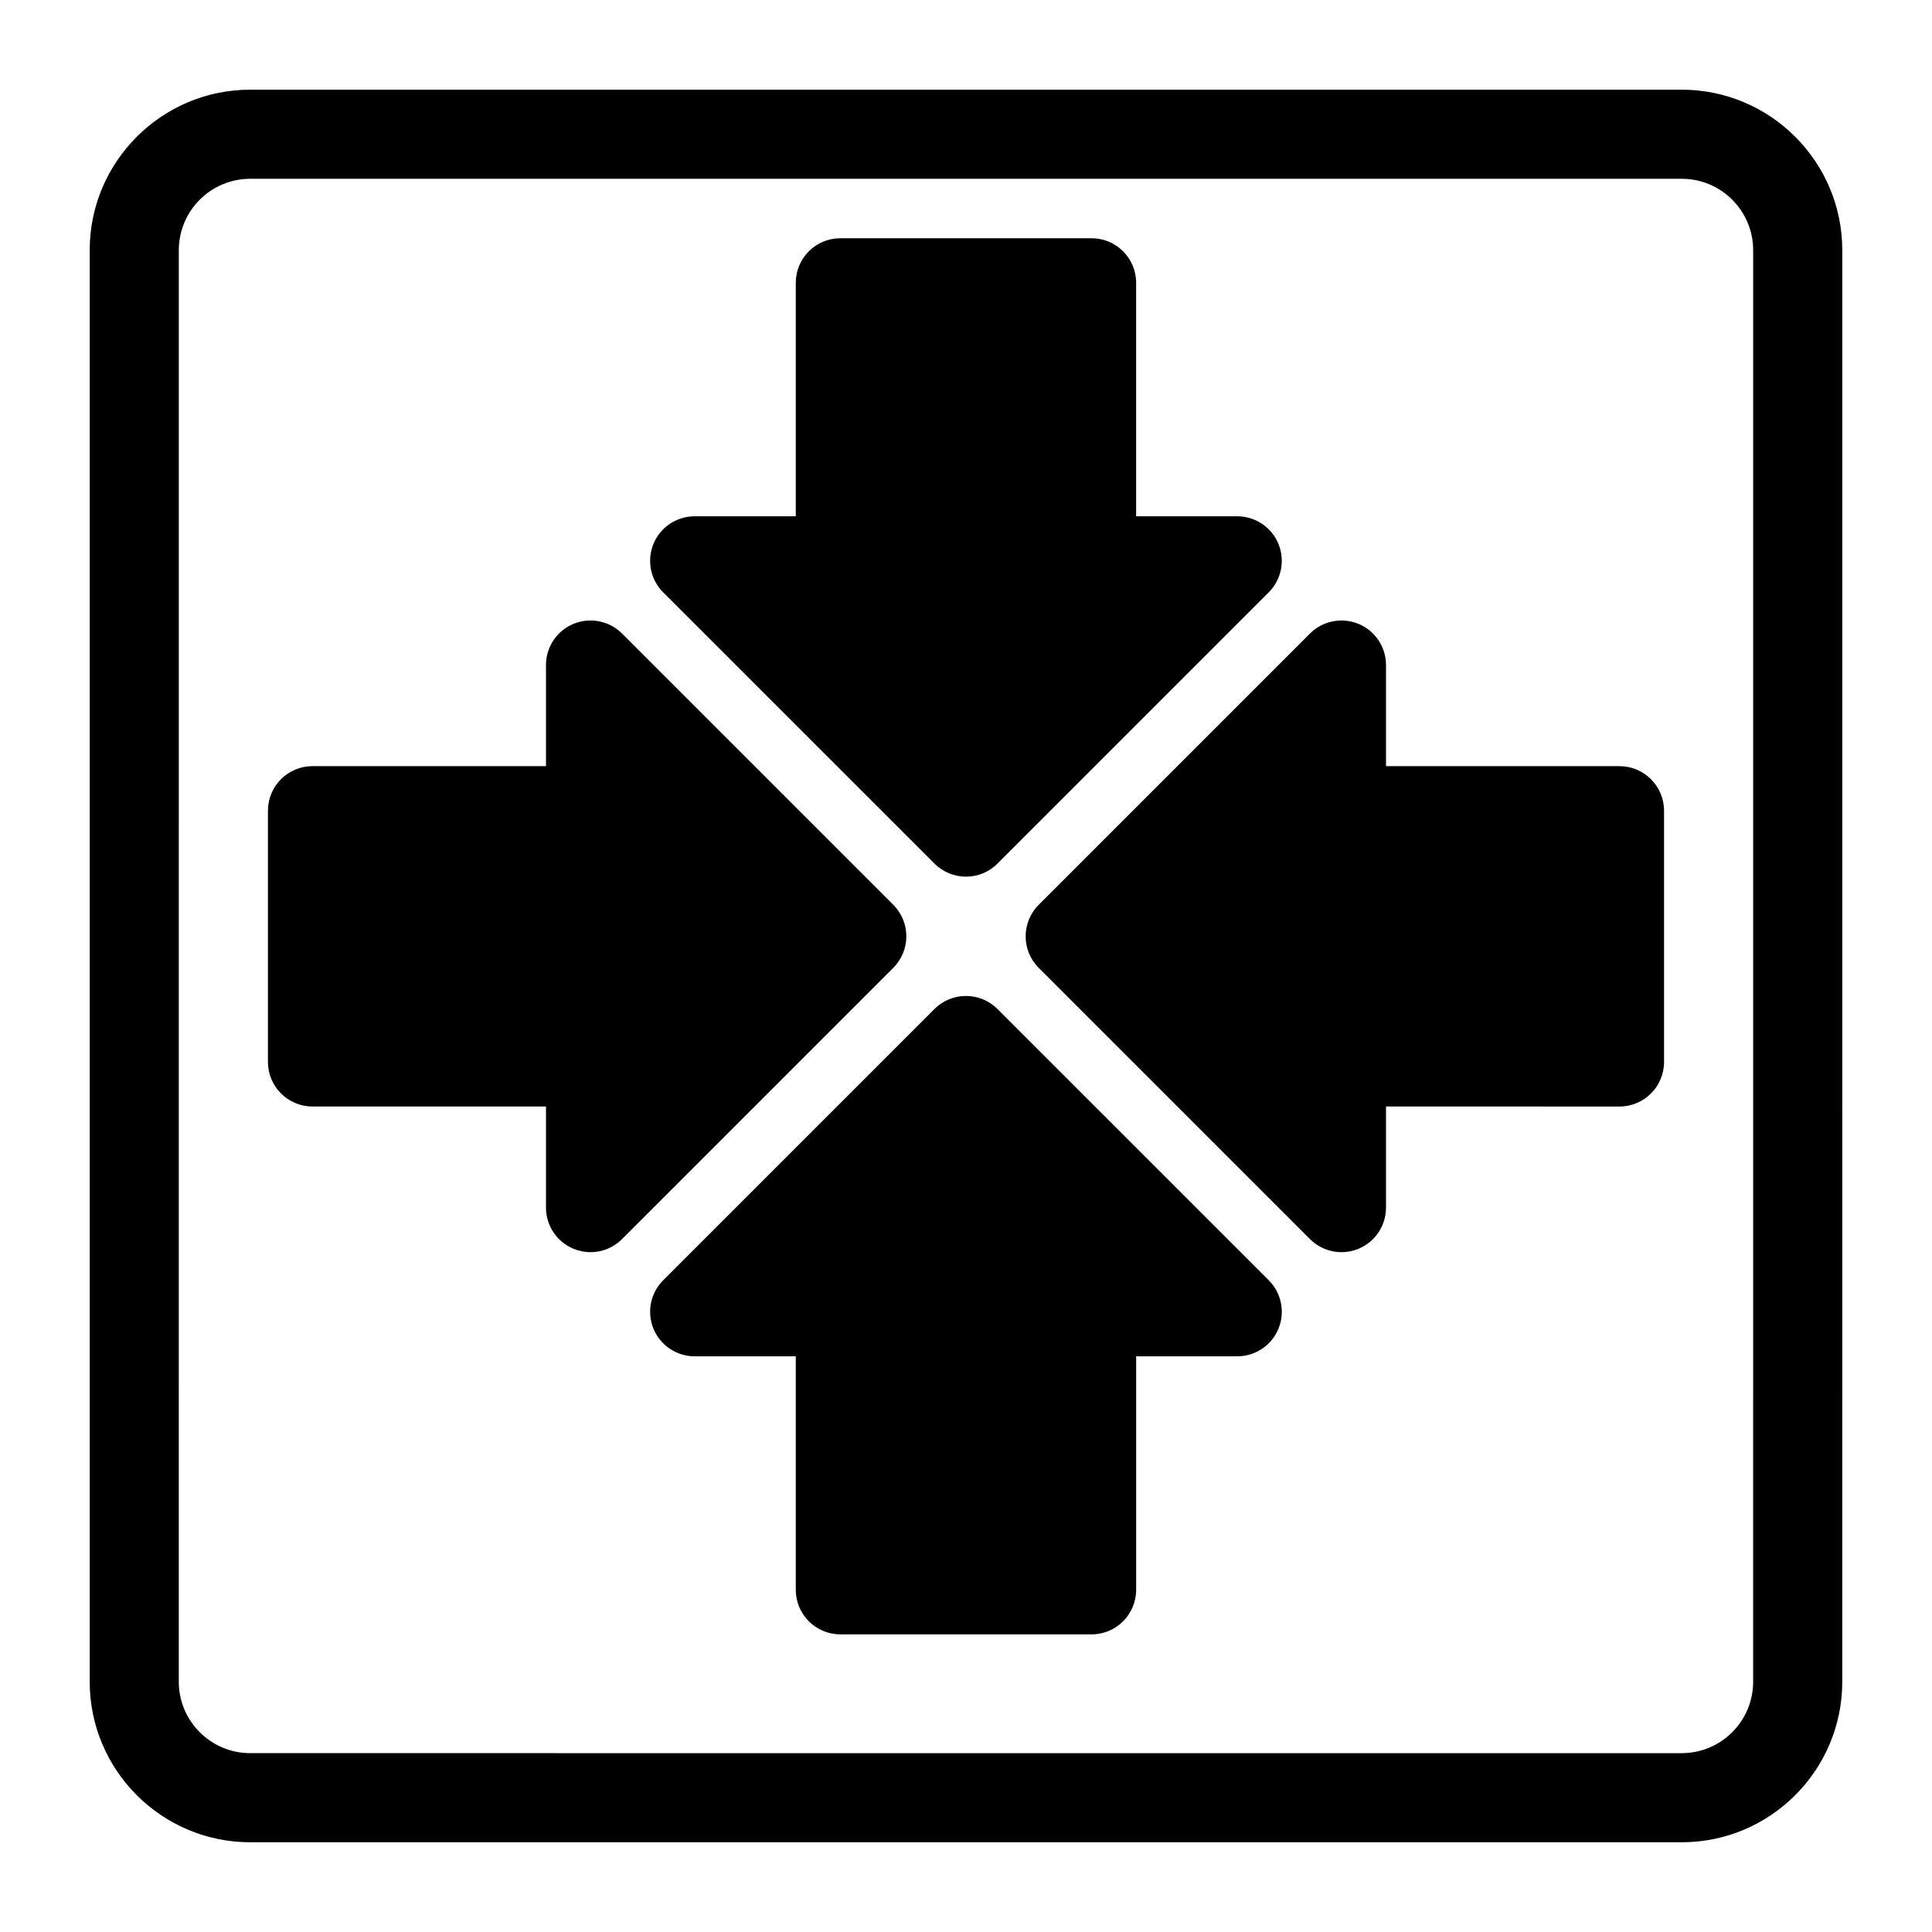 <?xml version="1.0" encoding="UTF-8"?>
<!-- Uploaded to: ICON Repo, www.iconrepo.com, Generator: ICON Repo Mixer Tools -->
<svg fill="#000000" width="800px" height="800px" version="1.1" viewBox="144 144 512 512" xmlns="http://www.w3.org/2000/svg">
 <g>
  <path d="m589.68 167.77h-379.37c-23.457 0-42.539 19.082-42.539 42.539v379.37c0 23.457 19.082 42.539 42.539 42.539h379.37c23.457 0 42.539-19.082 42.539-42.539l0.004-379.37c0-23.457-19.082-42.539-42.539-42.539zm18.922 421.91c0 10.438-8.484 18.926-18.926 18.926l-379.37-0.004c-10.438 0-18.926-8.484-18.926-18.926l0.004-379.37c0-10.438 8.484-18.926 18.926-18.926h379.37c10.438 0 18.926 8.484 18.926 18.926z"/>
  <path d="m408.34 411.4c-4.613-4.613-12.09-4.613-16.703 0l-71.887 71.887c-3.387 3.387-4.375 8.453-2.566 12.863 1.828 4.41 6.141 7.289 10.91 7.289h26.797v61.875c0 6.519 5.289 11.809 11.809 11.809h66.582c6.519 0 11.809-5.289 11.809-11.809v-61.875h26.797c4.785 0 9.086-2.883 10.91-7.289 1.812-4.41 0.82-9.492-2.566-12.863z"/>
  <path d="m391.65 372.86c2.297 2.297 5.32 3.465 8.344 3.465 3.023 0 6.047-1.148 8.344-3.465l71.887-71.887c3.387-3.387 4.375-8.453 2.566-12.863-1.828-4.41-6.141-7.289-10.91-7.289h-26.797l0.004-61.875c0-6.519-5.289-11.809-11.809-11.809h-66.582c-6.519 0-11.809 5.289-11.809 11.809v61.875h-26.797c-4.785 0-9.086 2.883-10.91 7.289-1.812 4.41-0.82 9.492 2.566 12.863z"/>
  <path d="m380.73 383.78-71.887-71.887c-3.387-3.387-8.453-4.375-12.863-2.566-4.41 1.828-7.289 6.141-7.289 10.91v26.797h-61.875c-6.519 0-11.809 5.289-11.809 11.809v66.582c0 6.519 5.289 11.809 11.809 11.809h61.875v26.797c0 4.785 2.883 9.086 7.289 10.91 1.465 0.598 2.992 0.898 4.519 0.898 3.07 0 6.094-1.195 8.344-3.465l71.887-71.887c4.613-4.629 4.613-12.094 0-16.707z"/>
  <path d="m573.18 347.04h-61.875v-26.797c0-4.785-2.883-9.086-7.289-10.91-4.41-1.812-9.508-0.82-12.863 2.566l-71.887 71.887c-4.613 4.613-4.613 12.09 0 16.703l71.887 71.887c2.266 2.266 5.273 3.465 8.344 3.465 1.527 0 3.055-0.301 4.519-0.898 4.41-1.828 7.289-6.141 7.289-10.91v-26.797l61.875 0.004c6.519 0 11.809-5.289 11.809-11.809v-66.582c0-6.519-5.293-11.809-11.809-11.809z"/>
 </g>
</svg>